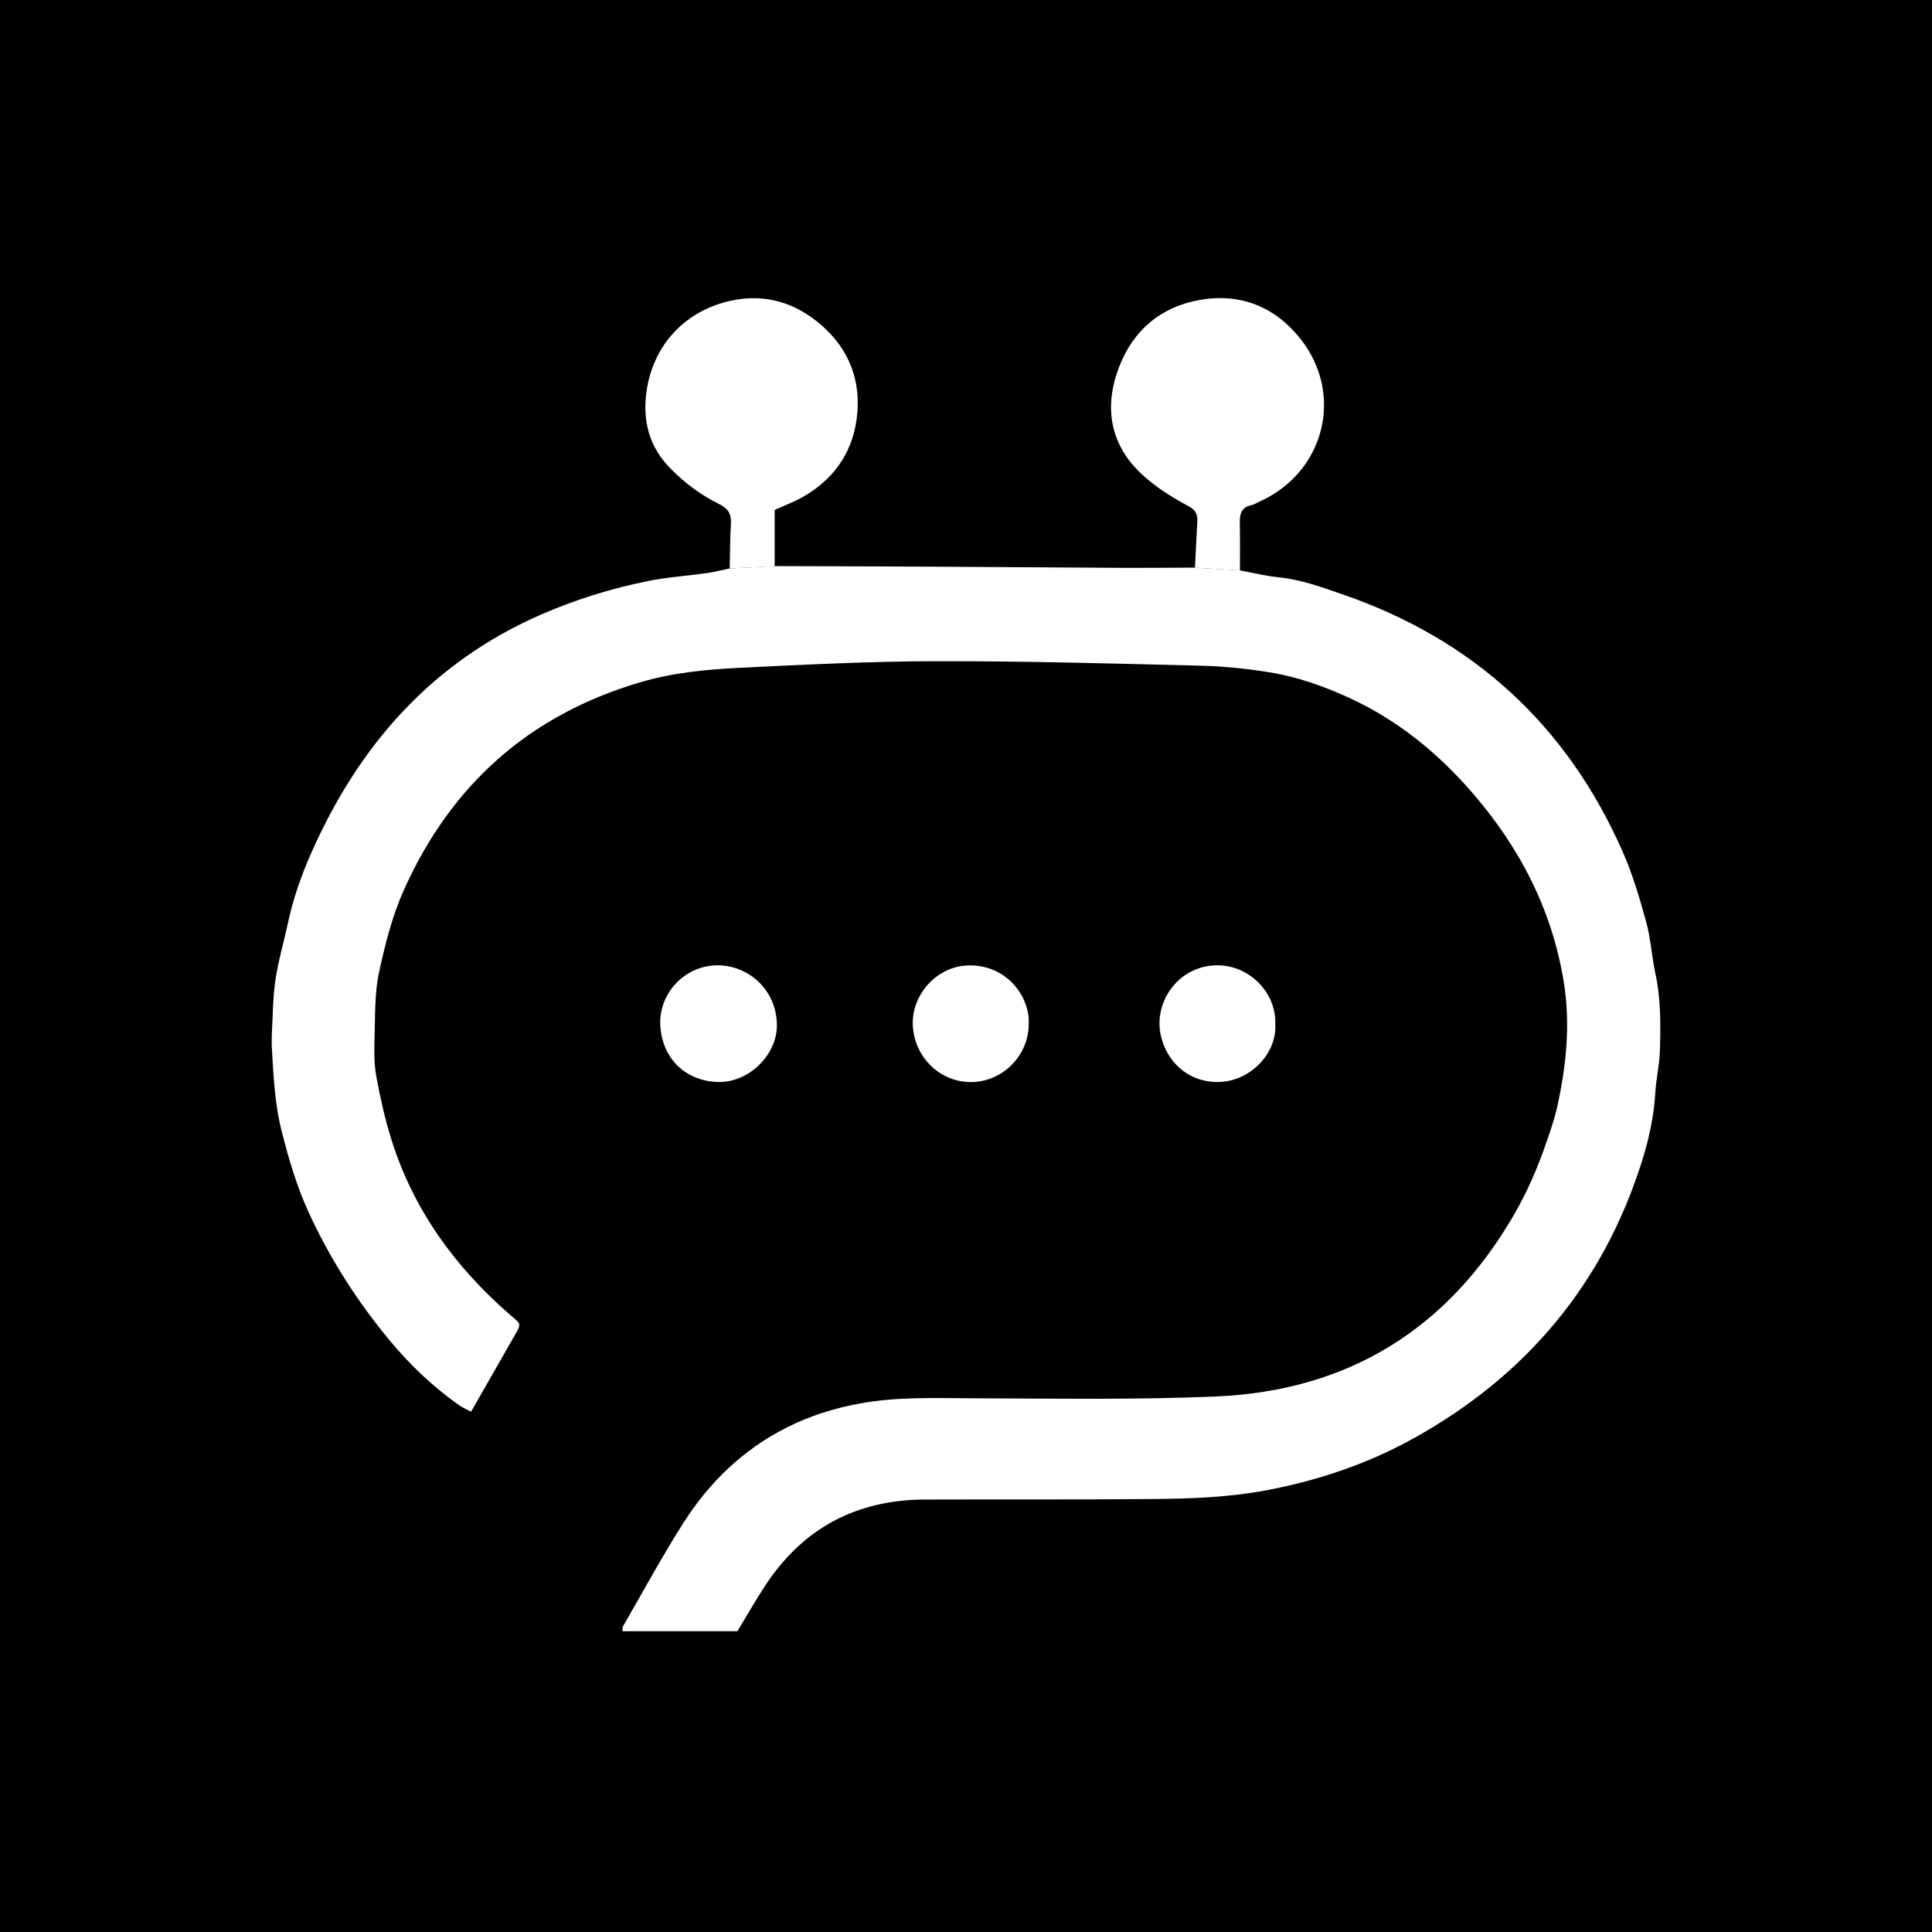 <svg xmlns="http://www.w3.org/2000/svg" width="512" height="512" viewBox="0 0 512 512" fill="none"><rect width="512" height="512" fill="#8F5AFF" style="fill:#8F5AFF;fill:color(display-p3 0.561 0.354 1);fill-opacity:1;"></rect><path d="M164.941 432.302C165.009 431.826 164.941 431.269 165.165 430.883C170.447 421.743 175.478 412.437 181.143 403.536C187.984 392.797 196.966 384.126 208.462 378.321C214.637 375.201 221.142 373.157 227.987 371.915C237.936 370.111 247.907 370.525 257.922 370.559C279.372 370.627 300.855 370.998 322.274 370.077C357.265 368.571 383.7 352.241 401.268 321.833C404.768 315.776 407.54 309.389 409.792 302.781C410.853 299.673 411.967 296.556 412.673 293.357C415.078 282.444 416.223 271.437 414.422 260.287C411.298 240.96 402.624 224.341 389.841 209.7C380.8 199.35 370.319 190.844 357.806 185.054C350.955 181.884 343.809 179.342 336.343 178.151C330.372 177.199 324.306 176.561 318.267 176.415C294.956 175.842 271.638 175.183 248.327 175.223C230.824 175.254 213.315 176.122 195.827 176.987C187.001 177.426 178.16 178.297 169.601 180.829C140.223 189.516 119.525 207.971 107.021 235.883C103.895 242.861 102.09 250.204 100.479 257.533C99.234 263.195 99.455 269.2 99.259 275.058C99.147 278.462 99.119 281.949 99.729 285.278C100.759 290.9 102.019 296.518 103.721 301.969C109.517 320.533 120.52 335.662 135.071 348.355C138.145 351.037 138.335 350.517 136.126 354.372C132.423 360.831 128.734 367.299 124.832 374.124C123.675 373.502 122.577 373.048 121.631 372.376C114.74 367.498 108.664 361.73 103.276 355.24C94.63 344.824 87.412 333.521 81.76 321.195C78.605 314.317 76.523 307.152 74.666 299.847C72.747 292.296 72.451 284.621 72 276.934C72.006 276.069 72.016 275.207 72.022 274.342C72.311 269.495 72.274 264.599 72.977 259.811C73.73 254.677 75.226 249.656 76.315 244.566C77.656 238.304 79.753 232.262 82.307 226.444C94.907 197.741 114.308 175.506 143.592 162.776C152.667 158.831 162.066 155.941 171.729 153.981C176.822 152.948 182.052 152.624 187.21 151.893C189.285 151.598 191.329 151.069 193.385 150.643C197.355 150.434 201.328 150.229 205.298 150.023C218.846 150.067 232.395 150.092 245.947 150.163C263.22 150.254 280.492 150.4 297.765 150.487C304.071 150.518 310.378 150.45 316.684 150.425C320.66 150.671 324.636 150.916 328.612 151.162C332.006 151.787 335.378 152.643 338.804 152.985C344.799 153.586 350.383 155.645 355.974 157.58C390.553 169.536 415.314 192.284 430.042 225.744C432.662 231.693 434.522 238.017 436.252 244.302C437.478 248.763 437.724 253.483 438.7 258.022C440.178 264.872 440.094 271.791 439.883 278.707C439.774 282.269 438.896 285.801 438.691 289.366C438.33 295.669 437.017 301.776 435.132 307.752C424.819 340.45 404.292 364.779 374.382 381.302C362.233 388.012 349.219 392.371 335.59 394.944C325.709 396.807 315.694 397.165 305.695 397.258C285.486 397.445 265.276 397.317 245.067 397.392C226.982 397.457 212.826 404.958 202.858 420.097C200.242 424.073 197.893 428.223 195.423 432.295H164.944L164.941 432.302Z" fill="white" style="fill:white;fill:white;fill-opacity:1;"></path><path d="M328.606 151.179C324.63 150.933 320.654 150.688 316.678 150.442C316.886 146.316 317.073 142.191 317.312 138.066C317.421 136.19 316.659 135.026 314.967 134.13C310.577 131.8 306.374 129.168 302.69 125.771C294.125 117.869 292.529 107.941 296.509 97.426C300.267 87.486 307.705 81.23 318.155 79.45C328.783 77.642 337.902 81.323 344.59 89.738C356.378 104.569 350.981 125.326 333.611 133.01C332.949 133.303 332.317 133.735 331.623 133.875C329.032 134.392 328.522 136.146 328.565 138.455C328.649 142.695 328.596 146.939 328.602 151.182L328.606 151.179Z" fill="white" style="fill:white;fill:white;fill-opacity:1;"></path><path d="M205.299 150.04C201.329 150.245 197.359 150.454 193.386 150.659C193.477 146.723 193.449 142.782 193.701 138.859C193.869 136.242 192.979 134.743 190.549 133.564C185.777 131.252 181.583 128.066 177.8 124.283C172.038 118.521 170.231 111.54 171.326 103.769C173.062 91.442 181.552 82.324 193.71 79.689C202.604 77.76 210.553 80.093 217.426 85.955C225.228 92.609 228.389 101.277 226.992 111.251C225.714 120.379 220.63 127.31 212.519 131.834C210.36 133.038 208.018 133.906 205.299 135.138V150.037V150.04Z" fill="white" style="fill:white;fill:white;fill-opacity:1;"></path><path d="M174.956 271.043C174.974 262.684 181.809 255.836 190.159 255.817C198.211 255.799 205.833 262.198 205.886 271.665C205.933 279.602 198.385 286.934 190.346 286.738C181.165 286.518 175.13 279.907 174.956 271.043Z" fill="white" style="fill:white;fill:white;fill-opacity:1;"></path><path d="M337.967 271.494C338.381 279.34 331.098 286.838 322.499 286.742C312.686 286.633 307.292 278.336 307.273 271.22C307.251 263.493 313.455 255.849 322.58 255.817C331.076 255.786 338.291 263.041 337.967 271.491V271.494Z" fill="white" style="fill:white;fill:white;fill-opacity:1;"></path><path d="M272.613 271.443C272.6 279.83 265.551 286.843 257.151 286.762C248.555 286.678 241.86 279.469 241.891 270.951C241.916 263.379 248.424 255.772 257.151 255.834C267.29 255.906 273.061 264.661 272.613 271.446V271.443Z" fill="white" style="fill:white;fill:white;fill-opacity:1;"></path></svg>